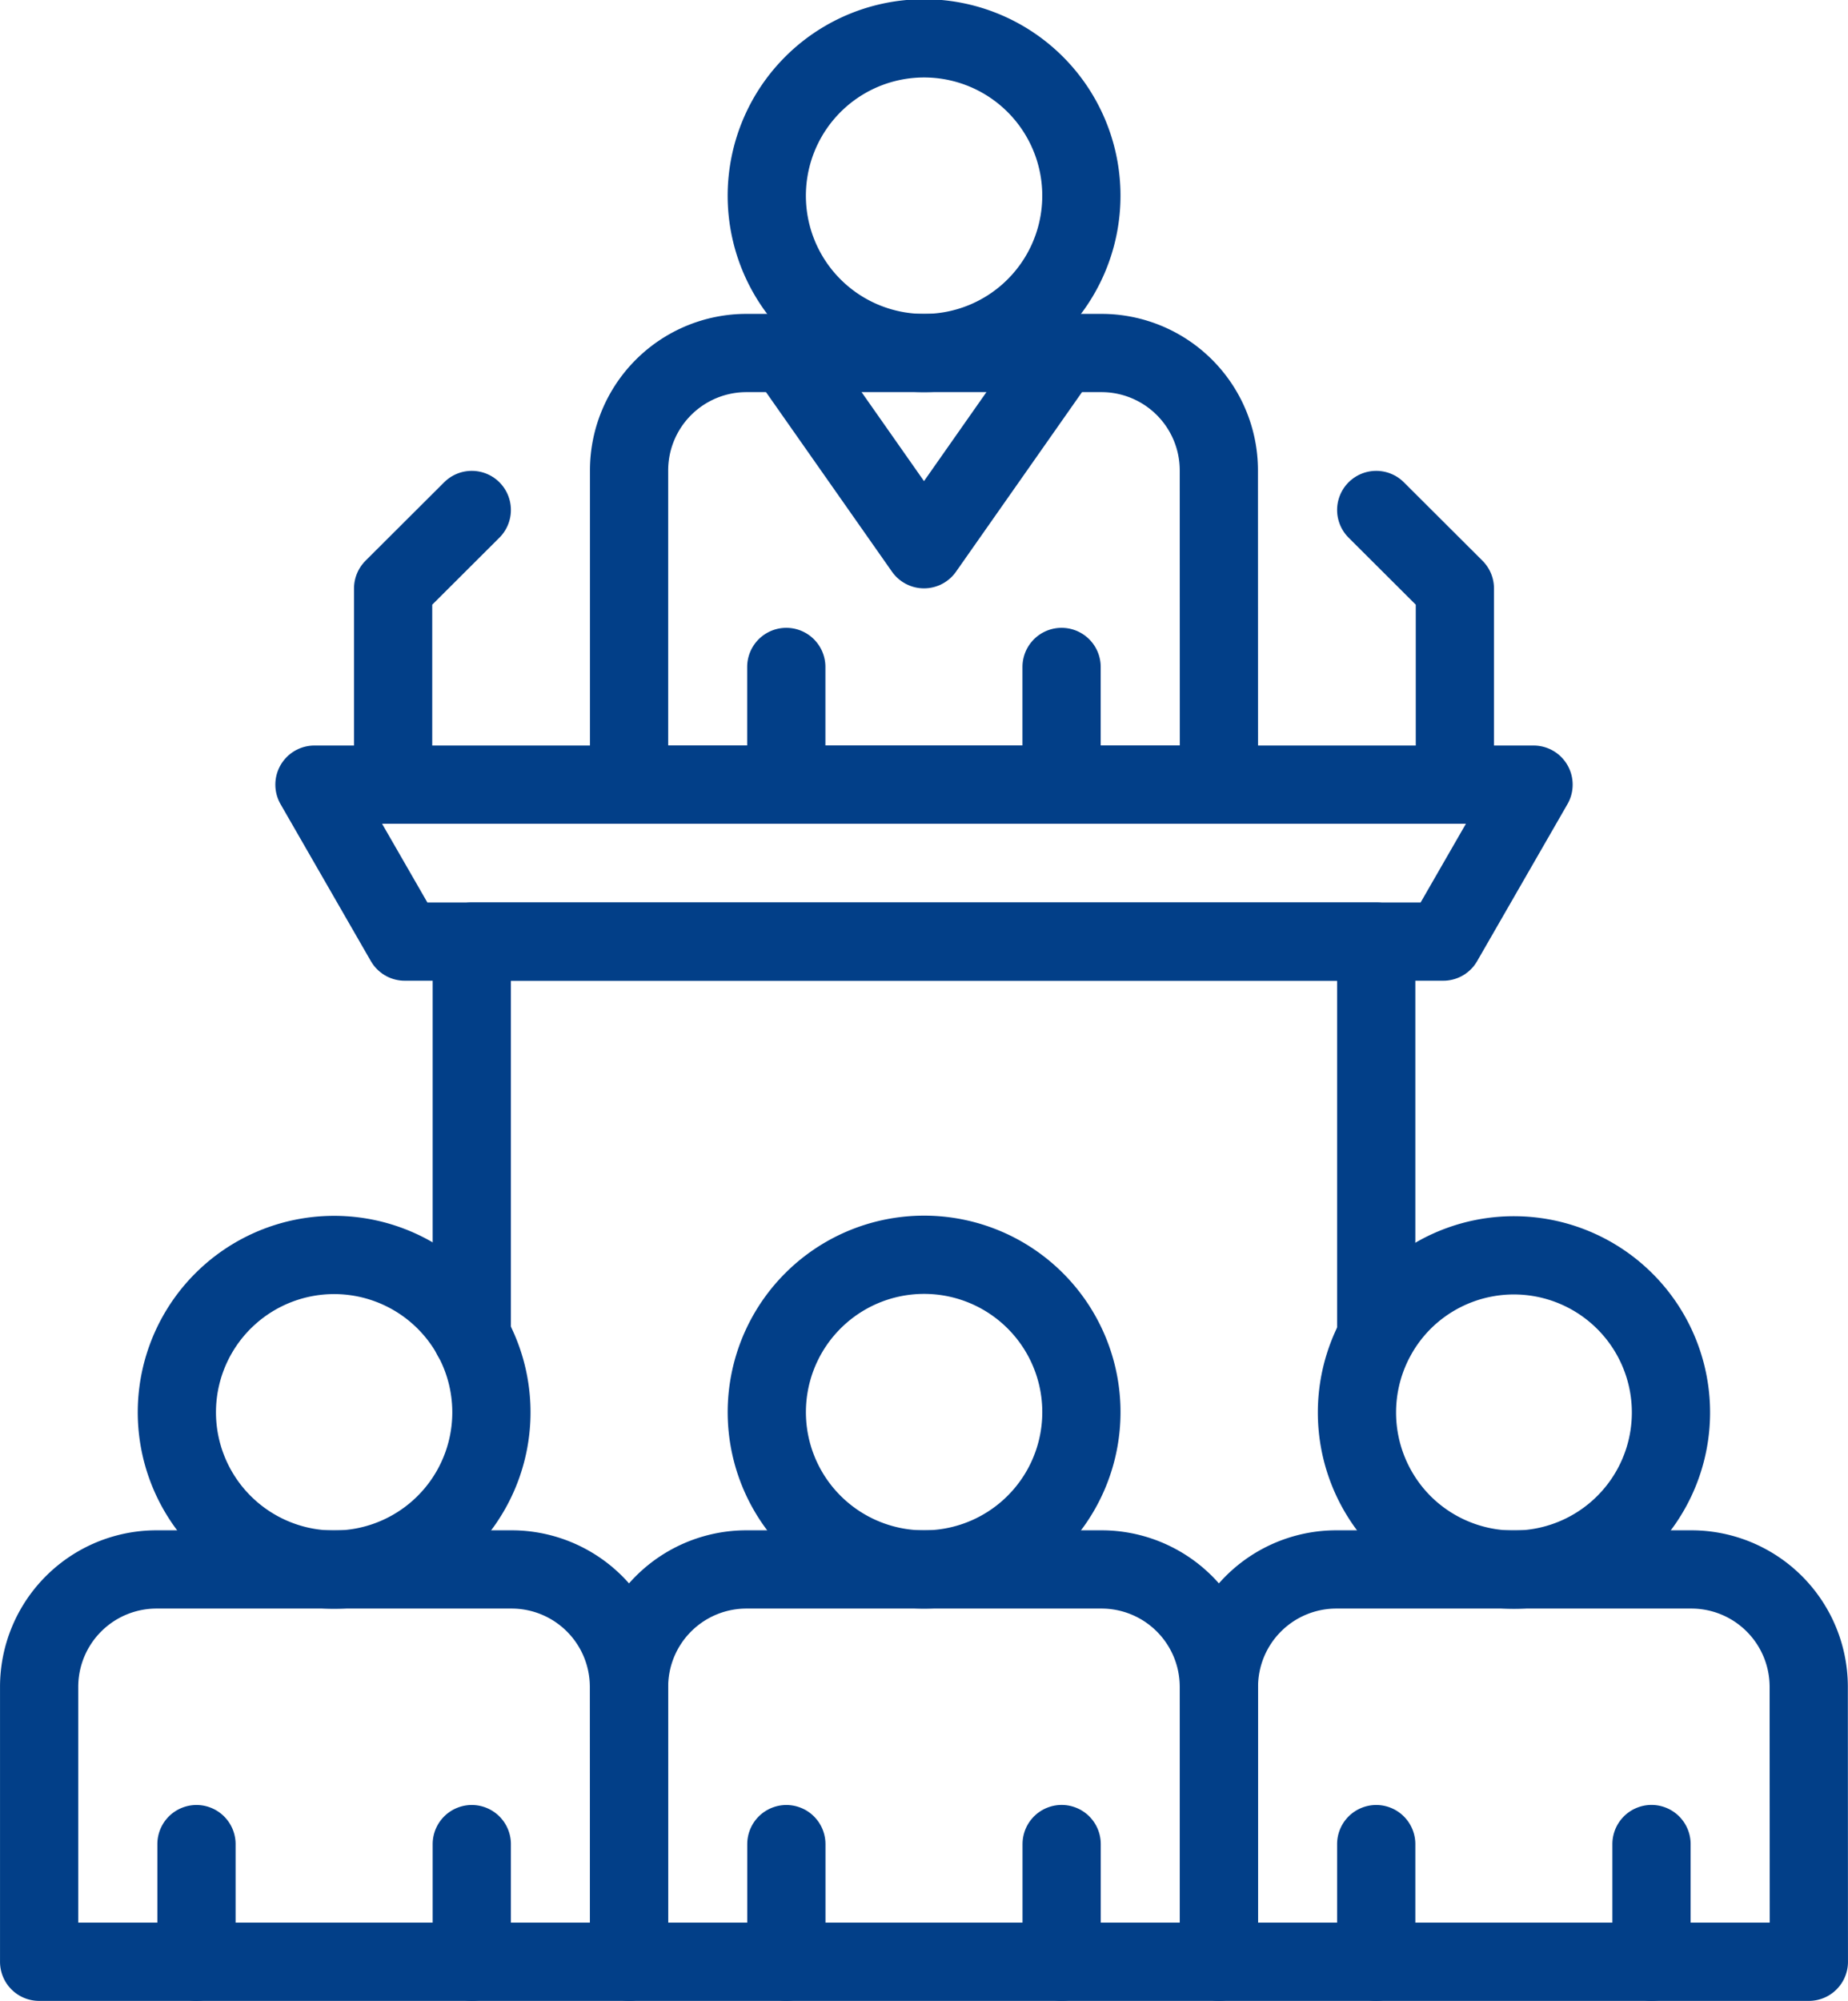 <svg xmlns="http://www.w3.org/2000/svg" xmlns:xlink="http://www.w3.org/1999/xlink" id="Keynote-Session-icon" width="85" height="92" viewBox="0 0 85 92"><defs><clipPath id="clip-path"><rect id="Rectangle_1" data-name="Rectangle 1" width="85" height="92" fill="none"></rect></clipPath></defs><g id="Group_2" data-name="Group 2"><g id="Group_1" data-name="Group 1" clip-path="url(#clip-path)"><path id="Path_1" data-name="Path 1" d="M21.7,61.45V43.294H63.3V61.45M36.169,84.791V90.2m12.662-5.412V90.2" fill="none" stroke="#023f88" stroke-linecap="round" stroke-linejoin="round" stroke-width="3.598"></path><path id="Path_2" data-name="Path 2" d="M35.36,63.789a7.235,7.235,0,1,1,5.983,8.28A7.233,7.233,0,0,1,35.36,63.789Z" fill="none" stroke="#023f88" stroke-linecap="round" stroke-linejoin="round" stroke-width="3.598"></path><path id="Path_3" data-name="Path 3" d="M56.066,90.2H28.934V77.552a5.4,5.4,0,0,1,5.4-5.391H50.662a5.4,5.4,0,0,1,5.4,5.391ZM63.3,84.791V90.2m12.662-5.412V90.2" fill="none" stroke="#023f88" stroke-linecap="round" stroke-linejoin="round" stroke-width="3.598"></path><path id="Path_4" data-name="Path 4" d="M64.515,59.842a7.226,7.226,0,1,1,0,10.206A7.248,7.248,0,0,1,64.515,59.842Z" fill="none" stroke="#023f88" stroke-linecap="round" stroke-linejoin="round" stroke-width="3.598"></path><path id="Path_5" data-name="Path 5" d="M83.2,90.2H56.066V77.552a5.4,5.4,0,0,1,5.4-5.391H77.794a5.4,5.4,0,0,1,5.4,5.391ZM9.037,84.791V90.2M21.7,84.791V90.2" fill="none" stroke="#023f88" stroke-linecap="round" stroke-linejoin="round" stroke-width="3.598"></path><path id="Path_6" data-name="Path 6" d="M8.324,63.292A7.234,7.234,0,1,1,13.7,71.975,7.236,7.236,0,0,1,8.324,63.292Z" fill="none" stroke="#023f88" stroke-linecap="round" stroke-linejoin="round" stroke-width="3.598"></path><path id="Path_7" data-name="Path 7" d="M28.934,90.2H1.8V77.552a5.4,5.4,0,0,1,5.4-5.391H23.529a5.4,5.4,0,0,1,5.4,5.391Z" fill="none" stroke="#023f88" stroke-linecap="round" stroke-linejoin="round" stroke-width="3.598"></path><path id="Path_8" data-name="Path 8" d="M35.359,7.859a7.235,7.235,0,1,1,5.983,8.28A7.233,7.233,0,0,1,35.359,7.859Z" fill="none" stroke="#023f88" stroke-linecap="round" stroke-linejoin="round" stroke-width="3.598"></path><path id="Path_9" data-name="Path 9" d="M56.066,36.078H28.934V21.622a5.4,5.4,0,0,1,5.4-5.391H50.662a5.4,5.4,0,0,1,5.4,5.391Zm-19.9-5.412v5.412m12.662-5.412v5.412" fill="none" stroke="#023f88" stroke-linecap="round" stroke-linejoin="round" stroke-width="3.598"></path><path id="Path_10" data-name="Path 10" d="M36.169,16.232,42.5,25.253l6.331-9.021M66.383,43.294H18.617l-4.154-7.217H70.537Z" fill="none" stroke="#023f88" stroke-linecap="round" stroke-linejoin="round" stroke-width="3.598"></path><path id="Path_11" data-name="Path 11" d="M63.3,23.448l3.618,3.608v9.021M21.7,23.448l-3.618,3.608v9.021" fill="none" stroke="#023f88" stroke-linecap="round" stroke-linejoin="round" stroke-width="3.598"></path></g></g></svg>